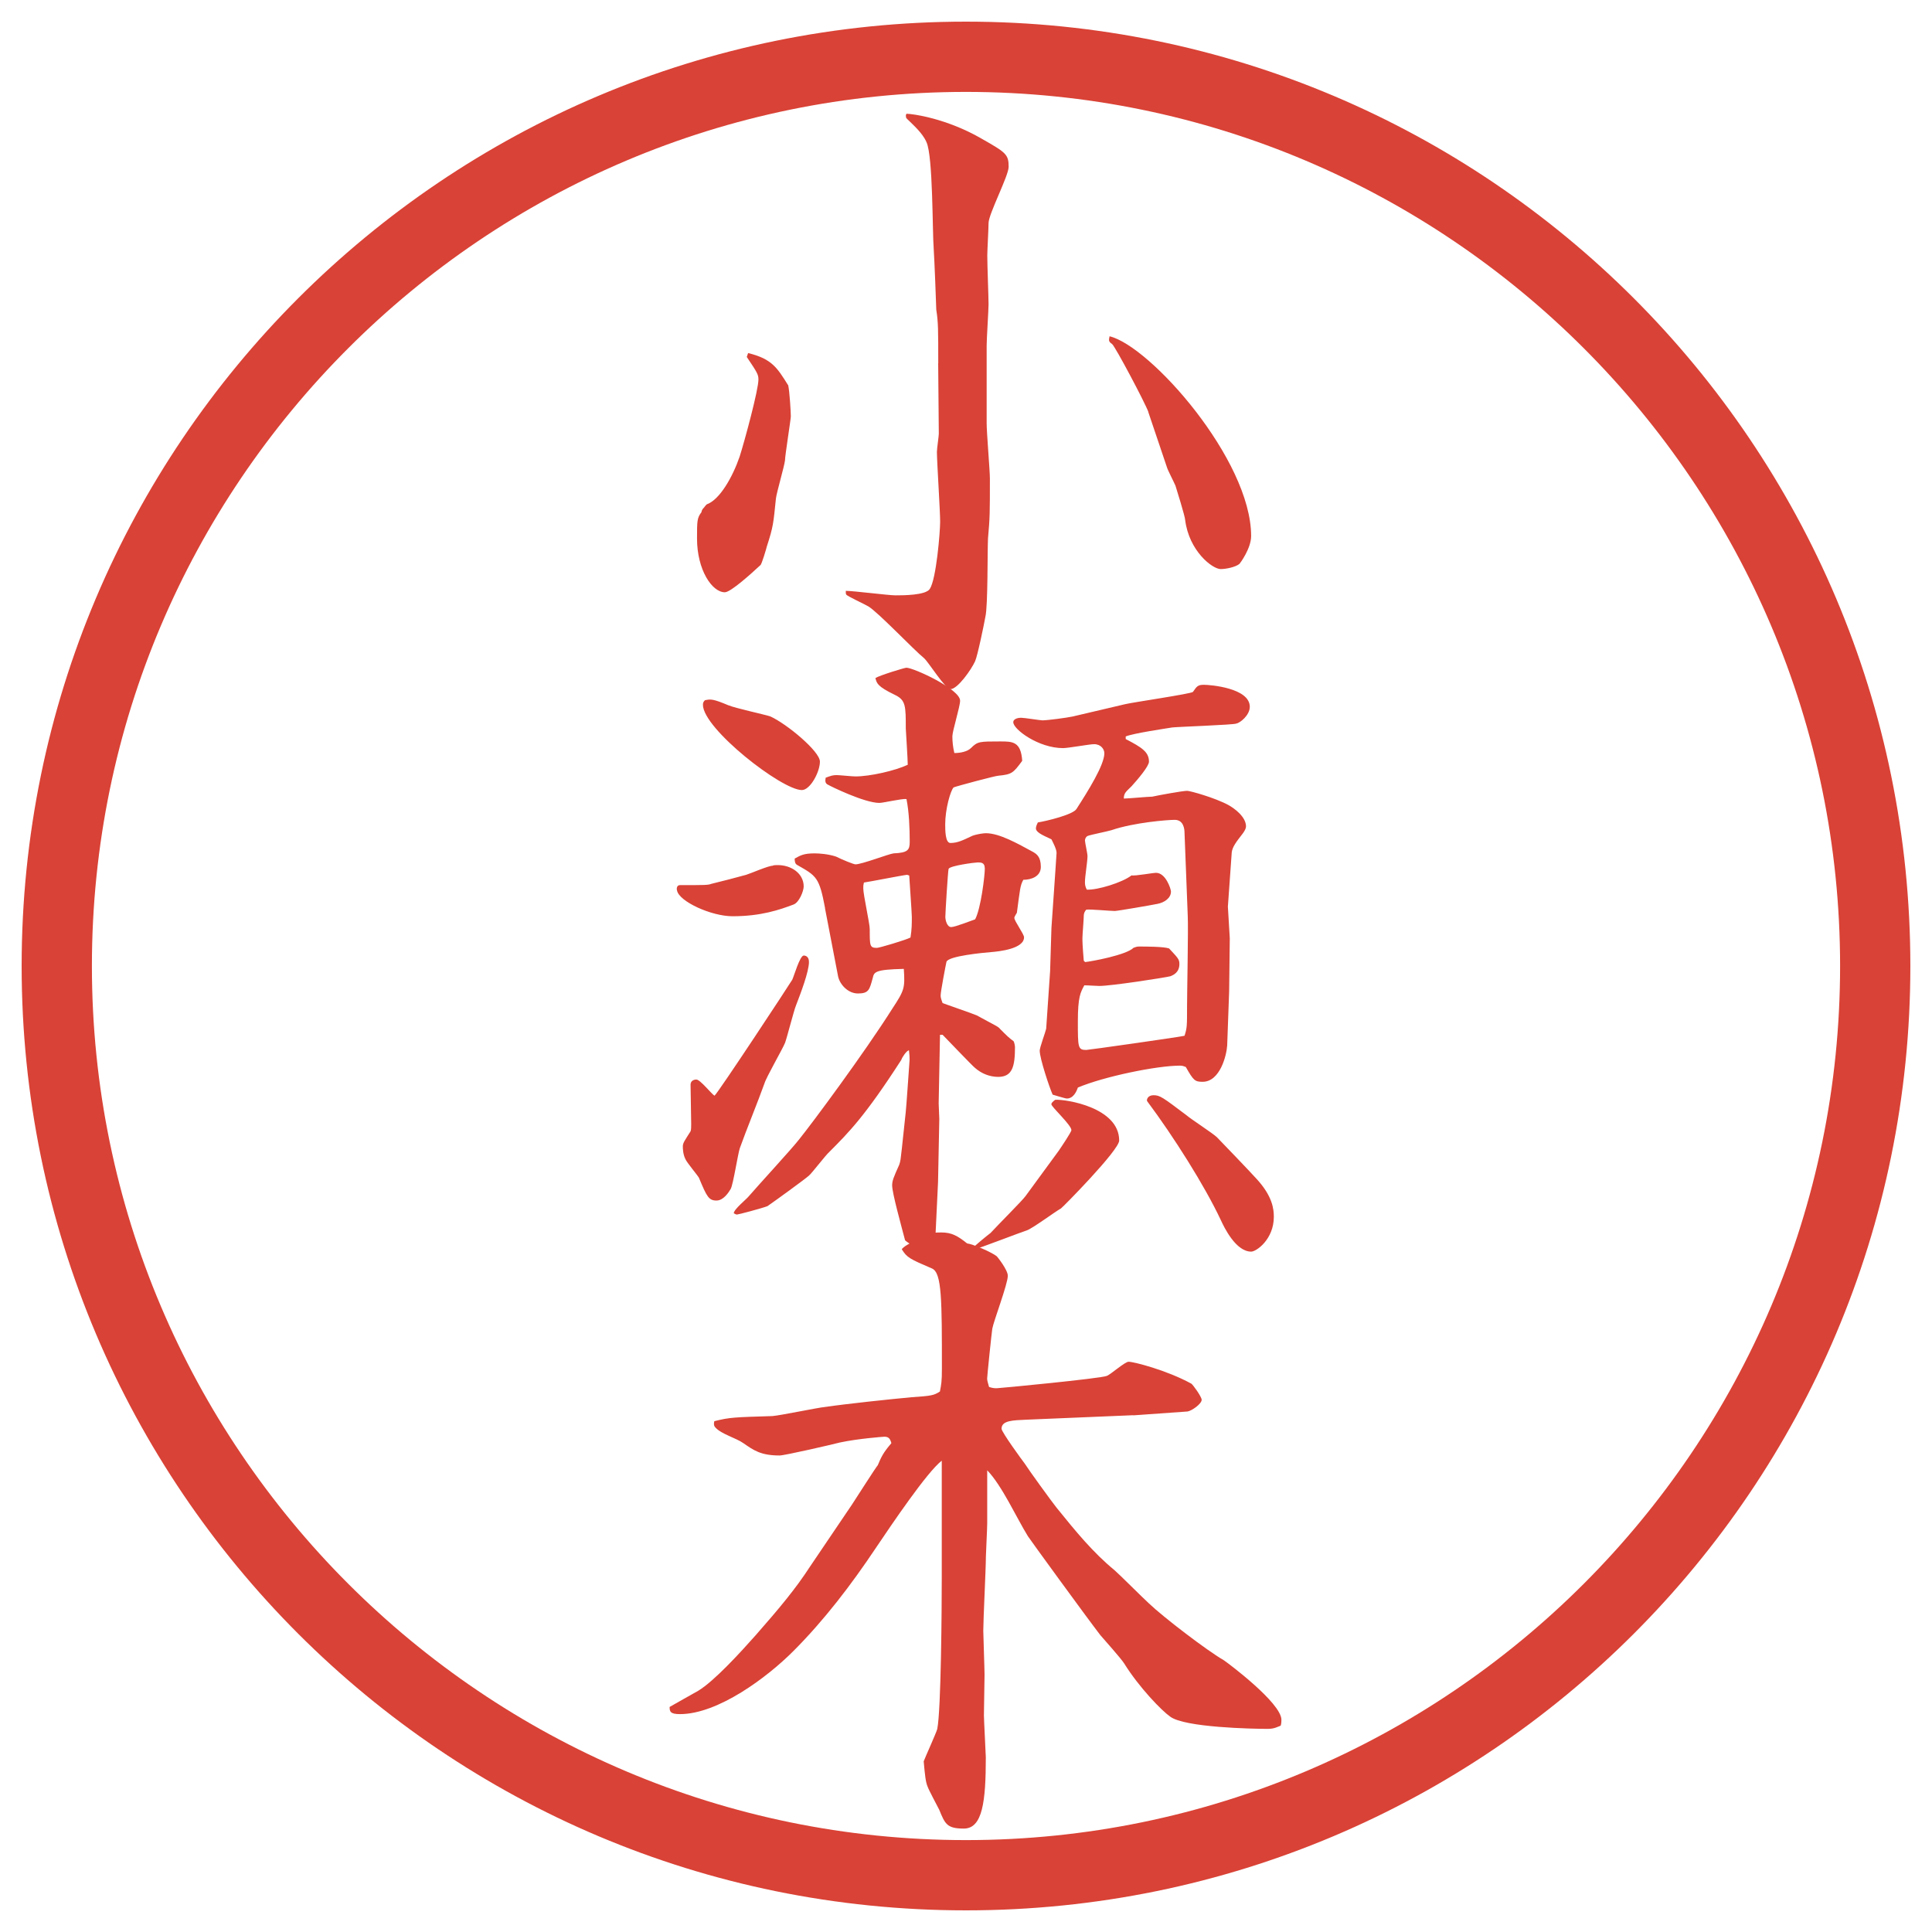 <?xml version="1.0" encoding="UTF-8"?>
<svg id="_レイヤー_1" data-name="レイヤー_1" xmlns="http://www.w3.org/2000/svg" version="1.1" viewBox="0 0 27.496 27.496">
  <!-- Generator: Adobe Illustrator 29.1.0, SVG Export Plug-In . SVG Version: 2.1.0 Build 142)  -->
  <g id="_楕円形_1" data-name="楕円形_1">
    <path d="M13.748,1.308c6.859,0,12.44,5.581,12.44,12.44s-5.581,12.44-12.44,12.44S1.308,20.607,1.308,13.748,6.889,1.308,13.748,1.308M13.748.308C6.325.308.308,6.325.308,13.748s6.017,13.44,13.44,13.44,13.44-6.017,13.44-13.44S21.171.308,13.748.308h0Z" fill="#d94236"/>
  </g>
  <g>
    <path d="M10.648,5.025c.34.083.414.211.57.46.019.083.037.377.037.442,0,.037-.083.561-.083.625-.009.083-.12.46-.129.543-.037.359-.037.396-.129.681-.009.037-.074.258-.092.267-.129.12-.423.386-.506.386-.184,0-.396-.322-.396-.764,0-.249,0-.294.064-.377,0-.019.009-.028.018-.046.028-.027.028-.037.056-.064.184-.064.368-.387.469-.681.073-.23.267-.948.267-1.095,0-.074-.019-.102-.166-.322l.019-.055ZM13.353,5.172c0-.479,0-.589-.028-.764,0-.037-.027-.736-.037-.875-.019-.239-.009-1.306-.102-1.509-.055-.129-.193-.249-.257-.313-.028-.027-.037-.027-.037-.073l.009-.019c.083,0,.571.064,1.077.359.34.193.377.221.377.396,0,.129-.286.672-.286.801,0,.073-.018.396-.018.46,0,.156.018.58.018.699,0,.074-.027.488-.027.58v1.113c0,.129.046.672.046.782,0,.497,0,.552-.027.855-.009.175,0,.957-.037,1.113-.018.102-.11.552-.147.635-.055.12-.249.396-.35.396-.074,0-.313-.387-.377-.442-.138-.11-.653-.653-.792-.736-.046-.028-.303-.147-.312-.166-.009-.009-.009-.019-.009-.055.11,0,.607.064.708.064s.433,0,.488-.092c.092-.138.147-.81.147-.957,0-.156-.046-.855-.046-.994,0-.046.027-.221.027-.257l-.009-1.003ZM16.343,5.862c-.046-.129-.47-.929-.516-.966-.055-.037-.046-.055-.036-.11.579.138,2.015,1.757,2.015,2.843,0,.175-.156.386-.166.396-.055.046-.192.074-.267.074-.119,0-.451-.258-.506-.699,0-.046-.129-.46-.138-.488-.019-.046-.11-.221-.12-.258l-.267-.791Z" fill="#d94236"/>
    <path d="M9.672,12.597c.359,0,.405,0,.451-.018.083-.019.433-.11.497-.129s.313-.129.377-.129c.009-.009.046-.009.073-.009.193,0,.368.12.368.304,0,.064-.064.23-.147.258-.193.073-.46.166-.865.166-.304,0-.764-.211-.791-.368-.009-.027,0-.074.037-.074ZM11.273,13.949c.027-.055.11-.35.166-.35.019,0,.074.009.074.092,0,.138-.12.451-.184.617-.028.064-.129.46-.156.533-.037.092-.267.488-.294.58-.092.258-.258.662-.35.92-.028.083-.092.506-.129.579-.028.047-.102.166-.203.166-.11,0-.138-.055-.249-.322-.018-.036-.175-.221-.193-.267-.037-.073-.037-.156-.037-.184,0-.046.028-.083.11-.212.009-.019.009-.073.009-.102,0-.092-.009-.487-.009-.561,0-.056.046-.074.083-.074.055,0,.221.212.258.23.055-.046,1.067-1.583,1.104-1.647ZM10.372,10.039c.083.037.506.129.589.156.23.102.708.497.708.644s-.138.405-.257.405c-.286,0-1.408-.874-1.408-1.214,0-.028.009-.046.028-.064.083-.019.12-.019.34.074ZM11.743,12.928c-.083-.442-.12-.46-.396-.617-.037-.018-.037-.064-.037-.092.083-.046.129-.074.285-.074.064,0,.193.009.304.046.092.046.249.11.276.11.092,0,.469-.147.542-.156.203-.009.23-.046.23-.166,0-.184-.009-.423-.046-.607-.064-.009-.331.055-.386.055-.212,0-.699-.239-.727-.257-.046-.019-.046-.055-.037-.102.074-.027.101-.037.156-.037.037,0,.221.019.267.019.211,0,.57-.083.745-.166,0-.083-.028-.497-.028-.516,0-.322,0-.405-.156-.479-.249-.12-.258-.166-.276-.239.055-.037.414-.147.441-.147.102,0,.764.304.764.469,0,.083-.11.433-.11.506,0,.083.009.157.028.239.083,0,.184-.018.239-.073.092-.092.12-.092.414-.092.175,0,.295,0,.313.276-.129.175-.147.193-.341.212-.037,0-.589.147-.635.166-.046.046-.12.313-.12.524,0,.083,0,.267.074.267.101,0,.175-.037.312-.102.074-.027.166-.037.193-.037.193,0,.451.147.672.267.046.028.11.064.11.212,0,.138-.138.184-.249.184-.046.083-.046.129-.092.469-.009.018-.036.055-.036.073,0,.046.138.23.138.276,0,.166-.359.202-.469.211-.11.009-.607.055-.635.138-.009.037-.083.423-.083.478,0,.019,0,.037.028.11.073.028.423.147.487.175.267.147.304.157.331.193.11.11.12.12.193.175.01.019.019.064.019.083,0,.276-.037.424-.239.424-.12,0-.239-.047-.331-.129-.028-.019-.423-.433-.46-.47h-.037l-.019.976c0,.036.009.184.009.221l-.018.901-.037.773c-.009.019-.101.146-.202.146-.092,0-.166-.036-.23-.092-.055-.211-.184-.672-.184-.782,0-.064.018-.11.101-.294.019-.056.019-.073.037-.23l.055-.515c.009-.074.046-.626.055-.745,0-.047,0-.064-.009-.139-.037.01-.092.092-.11.139-.516.8-.746,1.03-1.021,1.306-.055.047-.249.304-.294.341-.064.056-.469.35-.589.433-.101.037-.414.119-.433.119-.018,0-.027-.009-.046-.018,0-.056.184-.203.211-.239.11-.129.626-.69.718-.811.193-.239.929-1.232,1.325-1.858.175-.267.184-.294.166-.57-.414.009-.423.046-.442.129-.046.166-.055.221-.211.221-.147,0-.267-.138-.285-.257l-.184-.957ZM12.911,12.45c-.083.009-.543.101-.616.11-.009.037-.009.046-.009.083,0,.092.092.497.092.58,0,.239,0,.267.101.267.037,0,.405-.11.479-.147.019-.12.019-.193.019-.294,0-.064-.037-.562-.037-.589l-.028-.009ZM14.015,12.357c0-.083-.055-.083-.101-.083-.037,0-.396.046-.414.092-.009.028-.046.626-.046.681s.027.147.083.147c.056,0,.286-.092.341-.11.083-.156.138-.625.138-.727ZM15.073,16.369c.019-.027.175-.258.175-.285,0-.073-.285-.331-.285-.368,0-.019.018-.036.054-.064.156-.009.911.11.911.58,0,.138-.81.957-.828.966-.083.046-.405.285-.487.313-.037.009-.709.267-.736.267-.009,0-.019,0-.037-.01.037-.046.221-.193.258-.221.119-.129.451-.46.497-.524l.478-.653ZM16.021,10.518c.23.12.331.184.331.322,0,.064-.156.249-.248.35-.073.074-.11.092-.11.175.064,0,.34-.027.404-.027.083-.019.433-.083.497-.083.046,0,.405.102.589.203.083.046.249.166.249.304,0,.027-.019.064-.047.101-.101.129-.146.193-.156.267l-.055.773.027.451-.009.754-.028.773c-.009.138-.101.515-.35.515-.11,0-.129-.018-.239-.211-.027-.01-.046-.019-.082-.019-.332,0-1.086.156-1.454.312-.019.056-.064.156-.156.156-.028,0-.166-.046-.203-.055-.046-.102-.184-.516-.184-.626,0-.046.083-.267.092-.312l.056-.819.019-.617.054-.782.019-.285c0-.055-.055-.156-.073-.193-.139-.064-.221-.102-.221-.157,0-.027.018-.064.027-.083.119-.019.505-.111.551-.193.166-.258.396-.625.396-.792,0-.055-.046-.129-.147-.129-.063,0-.367.056-.441.056-.349,0-.708-.267-.708-.368,0-.055.083-.064.11-.064.046,0,.275.037.304.037.073,0,.349-.037.432-.055l.745-.175c.11-.027.938-.147.966-.175.056-.083.073-.101.156-.101.092,0,.653.046.653.313,0,.12-.138.23-.193.239-.036.018-.837.046-.91.055-.111.018-.553.083-.663.128v.037ZM16.858,11.852c0-.046-.01-.184-.139-.184-.101,0-.579.037-.901.147-.056.018-.295.064-.341.083-.019.009-.036.037-.036.064,0,.028.036.184.036.221,0,.083-.036.286-.036.368,0,.028,0,.064.027.11.147.009.506-.101.635-.202.055.009.304-.037.35-.037.138,0,.212.23.212.267,0,.092-.093.156-.193.175-.092.019-.57.101-.607.101-.064,0-.35-.027-.405-.019-.018.019-.036.046-.036.092s-.019.267-.019.313c0,.046,0,.092.019.322l.019.019c.092-.009.589-.101.689-.203.027-.009.046-.018.074-.018.101,0,.35,0,.432.027.129.138.147.156.147.221,0,.12-.083.157-.129.175-.073.019-.837.138-1.012.138-.037,0-.156-.009-.212-.009-.055.101-.092.165-.092.515,0,.368,0,.405.119.405.028,0,1.335-.185,1.399-.202.036-.111.036-.139.036-.414,0-.203.019-1.104.01-1.289l-.046-1.187ZM16.416,15.587c.092,0,.129.028.47.285.064.056.377.258.433.313.036.036.479.497.561.589.23.248.249.433.249.543,0,.321-.249.496-.322.496-.221,0-.387-.35-.433-.45-.229-.488-.672-1.188-1.049-1.693-.009-.019.009-.083.092-.083Z" fill="#d94236"/>
    <path d="M16.131,20.141l-1.527.064c-.184.009-.35.009-.35.129,0,.046.295.451.331.497.064.101.378.533.451.625.276.341.516.636.828.893.046.037.405.396.487.47.212.202.828.672,1.067.81.056.037.819.607.819.847,0,.027,0,.046-.01.083-.046.018-.092.046-.184.046-.212,0-1.187-.019-1.39-.175-.119-.083-.441-.414-.653-.755-.046-.073-.294-.35-.34-.404-.185-.239-1.002-1.362-1.031-1.408-.165-.267-.367-.718-.579-.938v.755c0,.073-.019.441-.019.479,0,.165-.037.892-.037,1.049,0,.055.018.542.018.625,0,.093-.009.497-.009.58,0,.055.027.57.027.598,0,.626-.046,1.013-.313,1.013-.239,0-.267-.064-.35-.268-.027-.055-.147-.275-.166-.331-.027-.064-.037-.156-.055-.358.028-.074.175-.396.193-.46.055-.276.064-1.73.064-2.145v-1.674c-.212.165-.708.901-.938,1.242-.35.524-.736,1.03-1.178,1.472-.368.368-1.067.893-1.61.893-.138,0-.147-.037-.147-.102.028-.018.341-.192.405-.229.23-.138.607-.552.819-.791.34-.387.57-.663.773-.976.166-.249.432-.635.598-.884.037-.055.341-.533.368-.561.046-.11.074-.175.193-.313-.019-.073-.046-.092-.101-.092-.009,0-.377.027-.635.083-.101.027-.782.184-.855.184-.267,0-.368-.073-.515-.175-.102-.073-.313-.129-.396-.221-.027-.027-.027-.055-.018-.092.221-.056.285-.056.828-.073.12-.01.644-.12.745-.129.313-.046.92-.11,1.233-.139.285-.019.322-.027.405-.082.019-.102.028-.139.028-.322,0-.976,0-1.362-.138-1.427-.322-.138-.359-.156-.433-.275.037-.064.368-.212.405-.23.074-.009.138-.009.157-.009.147,0,.23.046.368.156.083.009.358.129.423.184.01.01.156.193.156.276,0,.119-.202.645-.221.755-.009.055-.073.671-.073.708,0,.027.009.056.027.12.055.018.083.018.11.018.037,0,1.472-.138,1.564-.175.055-.018.258-.202.312-.202.074,0,.543.12.893.312.019.01.147.185.147.23,0,.056-.138.156-.202.166l-.773.055Z" fill="#d94236"/>
  </g>
</svg>